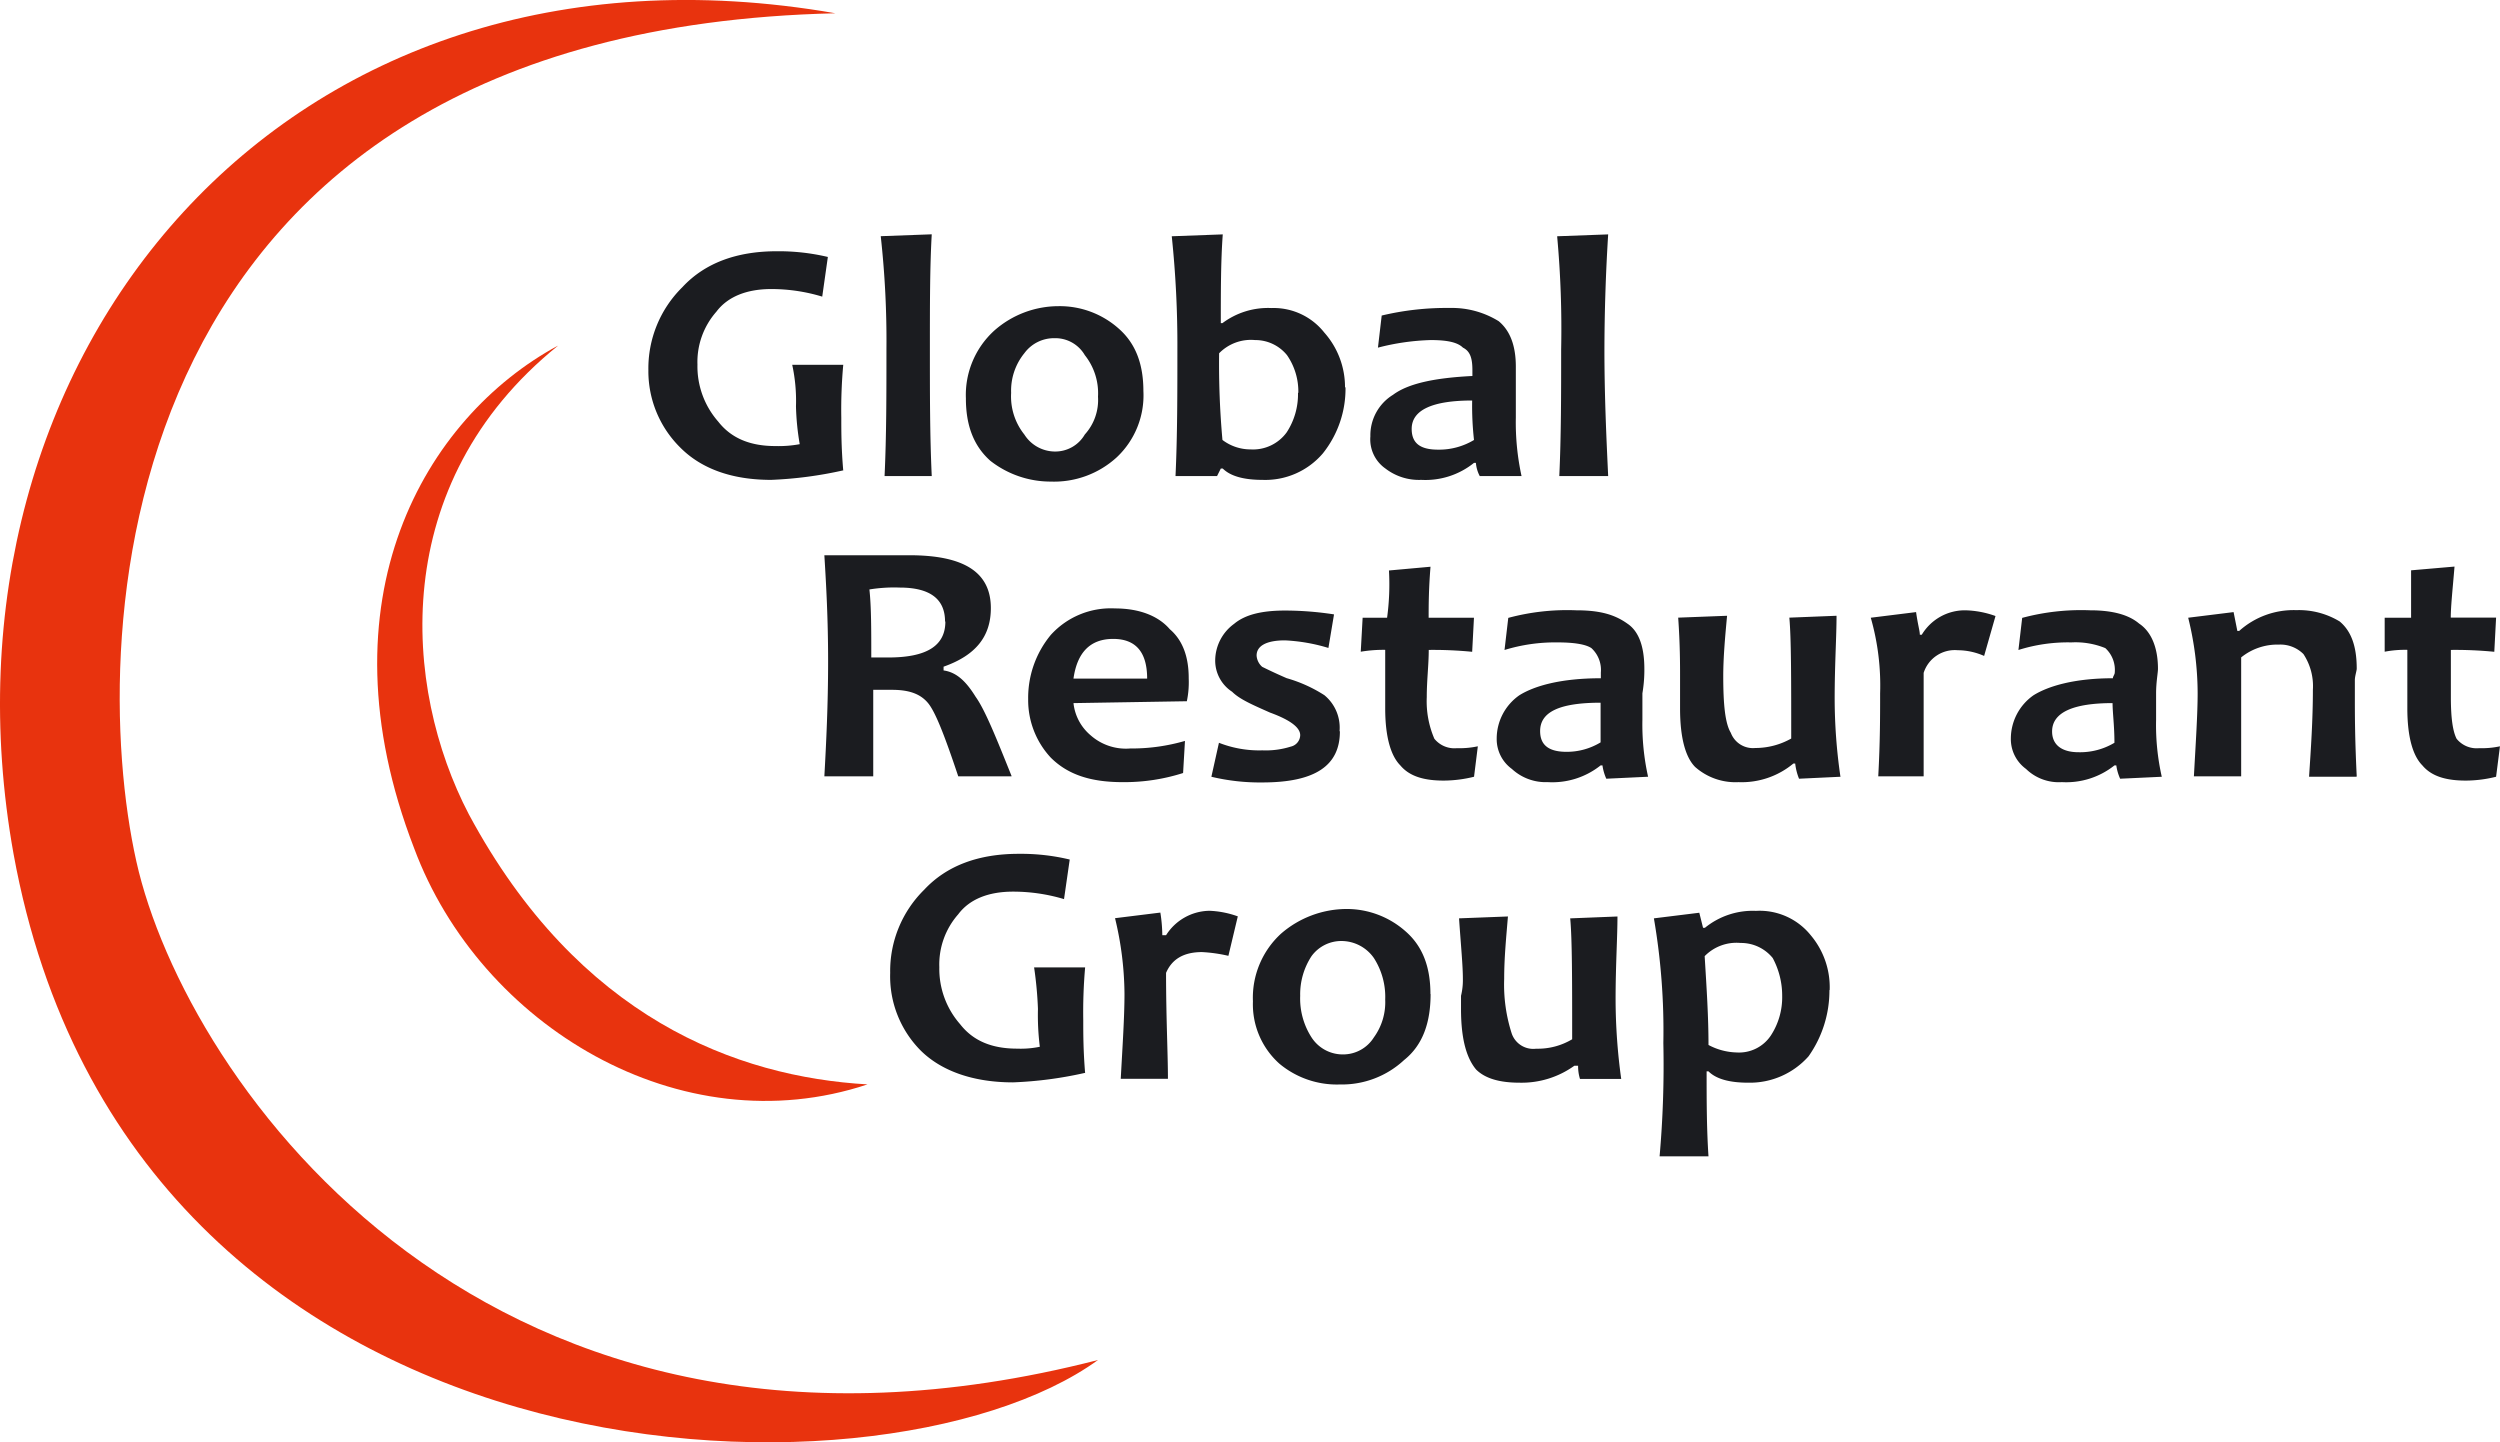 <svg width="156" height="90" fill="none" xmlns="http://www.w3.org/2000/svg"><g clip-path="url(#clip0_40_365)" fill-rule="evenodd" clip-rule="evenodd"><path d="M52.13.828C6.738 1.89 5.346 39.608 8.508 53.75c3.051 13.67 21.928 40.9 60.008 31.114C54.84 94.768 8.136 93.355.844 53.278-4.699 22.398 17.585-5.182 52.13.828z" fill="#E8330E"/><path d="M34.8 21.576c-8.254 4.479-14.967 15.79-8.961 31.347 4.124 11.083 16.624 18.627 28.295 14.743-8.136-.467-18.038-4.123-24.878-16.853-4.124-7.895-5.085-20.625 5.544-29.227v-.01z" fill="#E8330E"/><path d="M52.603 29.354a24.963 24.963 0 01-4.48.59c-2.476 0-4.363-.707-5.66-2.003a6.692 6.692 0 01-2.004-4.835 7.114 7.114 0 012.121-5.186c1.414-1.525 3.418-2.242 5.894-2.242 1.072-.01 2.14.11 3.184.356l-.351 2.476a10.904 10.904 0 00-3.184-.473c-1.526 0-2.715.473-3.422 1.414a4.746 4.746 0 00-1.18 3.3 5.225 5.225 0 001.297 3.558c.829 1.063 2.034 1.525 3.56 1.525a7.286 7.286 0 001.525-.117 16.036 16.036 0 01-.234-2.359 10.66 10.66 0 00-.234-2.593h3.184c-.1 1.099-.14 2.202-.122 3.305 0 .824 0 1.886.122 3.3l-.016-.016zm5.538.351h-2.944c.117-2.476.117-5.084.117-7.895a59.283 59.283 0 00-.356-7.072l3.183-.117c-.116 2.003-.116 4.362-.116 7.189 0 2.826 0 5.42.116 7.895zm13.207-5.302a5.302 5.302 0 01-1.653 4.123 5.788 5.788 0 01-4.124 1.525 6.104 6.104 0 01-3.773-1.297c-1.063-.945-1.526-2.242-1.526-3.889a5.427 5.427 0 011.77-4.235 6.063 6.063 0 014.012-1.525 5.534 5.534 0 013.769 1.413c1.063.94 1.525 2.237 1.525 3.89v-.006zm-2.832.355a3.822 3.822 0 00-.824-2.598 2.126 2.126 0 00-1.887-1.057 2.295 2.295 0 00-1.887.94 3.7 3.7 0 00-.823 2.476c-.055.937.238 1.86.823 2.593a2.273 2.273 0 001.887 1.063 2.131 2.131 0 001.887-1.063 3.202 3.202 0 00.824-2.354zm15.444-.59a6.47 6.47 0 01-1.414 4.124 4.72 4.72 0 01-3.773 1.652c-1.175 0-2.004-.239-2.472-.707h-.122l-.234.468h-2.593c.117-2.476.117-5.186.117-7.895.012-2.36-.106-4.72-.351-7.067l3.183-.117c-.122 1.647-.122 3.559-.122 5.537h.102a4.74 4.74 0 013.051-.941 4.028 4.028 0 013.3 1.525c.839.942 1.3 2.16 1.297 3.422h.031zm-2.944.351a3.99 3.99 0 00-.707-2.358 2.543 2.543 0 00-1.994-.941 2.776 2.776 0 00-2.242.824c-.023 1.805.047 3.61.208 5.409a2.894 2.894 0 001.765.59 2.594 2.594 0 002.242-1.063 4.34 4.34 0 00.707-2.476l.02.015zm13.913 5.186h-2.593a2.11 2.11 0 01-.24-.824h-.116a4.832 4.832 0 01-3.3 1.063 3.423 3.423 0 01-2.228-.707 2.222 2.222 0 01-.94-2.008 2.963 2.963 0 011.413-2.593c.946-.706 2.593-1.057 4.953-1.174v-.356c0-.707-.117-1.18-.59-1.413-.356-.356-1.063-.473-2.004-.473-1.114.031-2.221.19-3.3.473l.234-2.003a17.39 17.39 0 014.246-.473 5.55 5.55 0 013.052.824c.715.59 1.072 1.535 1.072 2.836v3.183a15.723 15.723 0 00.357 3.65l-.016-.005zm-2.95-2.237a19.318 19.318 0 01-.116-2.476c-2.477 0-3.774.59-3.774 1.77 0 .94.59 1.296 1.648 1.296a4.221 4.221 0 002.243-.605v.015zm8.371 2.237H97.3c.116-2.476.116-5.084.116-7.895a63.525 63.525 0 00-.25-7.067l3.184-.117a119.12 119.12 0 00-.234 7.189c0 2.826.117 5.42.234 7.895v-.005zM63.095 48.444h-3.3c-.825-2.47-1.415-4.006-1.887-4.575-.473-.57-1.18-.824-2.243-.824H54.49v5.4h-3.05c.117-2.12.234-4.48.234-7.19 0-2.592-.117-4.712-.234-6.608h5.304c3.417 0 5.085 1.062 5.085 3.299 0 1.77-.945 2.949-2.95 3.655v.234c.83.117 1.42.707 2.005 1.652.59.824 1.296 2.593 2.242 4.947l-.03.01zm-4.124-9.66c0-1.413-.945-2.12-2.833-2.12a9.618 9.618 0 00-1.887.118c.117 1.062.117 2.476.117 4.245h1.063c2.36 0 3.56-.707 3.56-2.242h-.02zm15.205 3.56c.02.474-.02.948-.117 1.413l-7.074.117a3.05 3.05 0 001.063 2.003 3.32 3.32 0 002.477.828c1.156.01 2.307-.15 3.417-.472l-.117 2.003c-1.22.39-2.493.581-3.773.57-2.004 0-3.423-.474-4.48-1.526a5.266 5.266 0 01-1.414-3.655 6.156 6.156 0 011.413-4.007 5.051 5.051 0 014.008-1.652c1.525 0 2.71.473 3.417 1.297.829.706 1.18 1.769 1.18 3.05v.03zm-2.594 0c0-1.651-.707-2.476-2.12-2.476-1.414 0-2.243.823-2.477 2.475h4.597zm12.027 3.299c0 2.12-1.525 3.182-4.836 3.182a13.033 13.033 0 01-3.183-.355l.472-2.12a6.884 6.884 0 002.711.472 5.2 5.2 0 001.77-.233.752.752 0 00.59-.712c0-.468-.59-.94-1.887-1.413-1.063-.473-1.887-.824-2.36-1.297a2.32 2.32 0 01-1.057-2.003 2.852 2.852 0 011.18-2.237c.706-.59 1.764-.829 3.183-.829a20.23 20.23 0 013.051.24l-.35 2.094a11.059 11.059 0 00-2.711-.473c-1.18 0-1.77.356-1.77.946a1.015 1.015 0 00.35.706c.24.117.708.351 1.526.707a8.82 8.82 0 012.355 1.063 2.622 2.622 0 01.946 2.236l.02.026zm8.605.946l-.234 1.88a7.985 7.985 0 01-1.887.24c-1.18 0-2.12-.24-2.71-.946-.59-.59-.946-1.764-.946-3.559V40.55a8.512 8.512 0 00-1.526.117l.117-2.12h1.526c.133-.977.172-1.965.117-2.949l2.593-.234c-.117 1.414-.117 2.476-.117 3.183h2.828l-.112 2.125c-.9-.088-1.806-.127-2.71-.117 0 .946-.123 1.886-.123 2.949-.04.888.123 1.775.473 2.592a1.612 1.612 0 001.414.59c.435.014.871-.025 1.297-.117v.02zm10.613 1.88l-2.594.123a3.053 3.053 0 01-.239-.83h-.117a4.832 4.832 0 01-3.3 1.043 3.108 3.108 0 01-2.237-.824 2.299 2.299 0 01-.946-1.886 3.303 3.303 0 011.413-2.71c.946-.59 2.594-1.062 5.086-1.062v-.356a1.845 1.845 0 00-.59-1.525c-.351-.234-1.058-.356-2.12-.356a10.737 10.737 0 00-3.301.473l.234-2.003a14.139 14.139 0 014.246-.473c1.414 0 2.36.24 3.183.829.707.468 1.063 1.413 1.063 2.827a8.757 8.757 0 01-.122 1.525v1.652a14.94 14.94 0 00.356 3.559l-.015-.005zm-2.95-2.12v-2.5c-2.593 0-3.773.589-3.773 1.769 0 .823.473 1.296 1.653 1.296a4.07 4.07 0 002.12-.59v.026zm14.977 2.12l-2.594.123a3.55 3.55 0 01-.239-.946h-.117a5.034 5.034 0 01-3.417 1.16 3.799 3.799 0 01-2.71-.947c-.585-.59-.941-1.769-.941-3.655v-2.008c0-.707 0-2.003-.117-3.655l3.051-.117c-.122 1.296-.239 2.593-.239 3.772 0 1.764.117 2.944.473 3.533a1.474 1.474 0 001.526.946c.786 0 1.558-.203 2.242-.59 0-3.772 0-6.248-.117-7.544l2.945-.117c0 1.296-.117 3.05-.117 5.185a34.09 34.09 0 00.356 4.83l.015.03zm9.662-10.015l-.707 2.476a4.117 4.117 0 00-1.652-.356 2.037 2.037 0 00-2.121 1.414v6.456h-2.833c.117-2.12.117-3.767.117-5.185a15.347 15.347 0 00-.584-4.713l2.827-.351c.117.824.234 1.174.234 1.413h.122a3.137 3.137 0 012.711-1.525 5.915 5.915 0 011.886.356v.015zm10.375 10.016l-2.594.122a3.033 3.033 0 01-.239-.83h-.117a4.832 4.832 0 01-3.28 1.043 2.934 2.934 0 01-2.238-.824 2.301 2.301 0 01-.946-1.886 3.306 3.306 0 011.414-2.71c.946-.59 2.594-1.062 4.953-1.062 0-.117.117-.234.117-.356a1.842 1.842 0 00-.59-1.525 4.923 4.923 0 00-2.12-.356 10.256 10.256 0 00-3.301.473l.234-2.003a14.143 14.143 0 014.247-.473c1.296 0 2.359.24 3.051.829.707.468 1.175 1.413 1.175 2.827 0 .233-.117.823-.117 1.525v1.652a14.634 14.634 0 00.356 3.559l-.005-.005zm-2.95-2.12c0-1.058-.117-1.886-.117-2.476-2.477 0-3.773.59-3.773 1.769 0 .824.59 1.296 1.652 1.296a4.171 4.171 0 002.238-.59zm15.093 2.12h-2.949c.117-1.765.239-3.56.239-5.42a3.637 3.637 0 00-.59-2.237 2.034 2.034 0 00-1.526-.59 3.595 3.595 0 00-2.359.799v7.422h-2.95c.117-2.12.234-3.889.234-5.185a19.707 19.707 0 00-.59-4.713l2.833-.351.234 1.174h.117a5.085 5.085 0 013.56-1.296 4.908 4.908 0 012.71.707c.707.59 1.063 1.525 1.063 2.948 0 .117-.117.473-.117.707v1.063c0 1.057 0 2.592.117 4.946l-.026.026zm8.961-1.881l-.239 1.88a7.917 7.917 0 01-1.887.24c-1.174 0-2.12-.24-2.71-.946-.59-.59-.941-1.764-.941-3.559V40.55a6.781 6.781 0 00-1.414.117v-2.12h1.648v-2.959l2.71-.234c-.117 1.413-.234 2.476-.234 3.183h2.828l-.112 2.135a24.999 24.999 0 00-2.71-.117v2.949c0 1.296.117 2.12.356 2.592a1.607 1.607 0 001.413.59 5.35 5.35 0 001.297-.117l-.005.02zM67.692 66.95a24.459 24.459 0 01-4.48.59c-2.477 0-4.48-.707-5.778-2.004a6.57 6.57 0 01-1.886-4.83 7.115 7.115 0 012.12-5.185c1.42-1.525 3.423-2.242 5.9-2.242a13.004 13.004 0 013.183.356l-.356 2.47a11.03 11.03 0 00-3.183-.467c-1.526 0-2.711.468-3.418 1.413a4.737 4.737 0 00-1.18 3.3 5.235 5.235 0 001.297 3.558c.824 1.058 2.004 1.526 3.56 1.526a5.8 5.8 0 001.414-.117 15.936 15.936 0 01-.117-2.36 23.804 23.804 0 00-.24-2.592h3.184a32.268 32.268 0 00-.117 3.3c0 .828 0 1.886.117 3.299l-.02-.015zm9.55-9.782l-.59 2.476a9.346 9.346 0 00-1.647-.234c-1.18 0-1.887.468-2.243 1.297 0 2.826.117 5.083.117 6.609h-2.945c.117-2.12.234-3.89.234-5.303a20.56 20.56 0 00-.59-4.718l2.828-.35c.076.467.117.94.122 1.413h.234a3.254 3.254 0 012.71-1.525 5.86 5.86 0 011.77.35v-.015zm12.027 4.855c0 1.764-.473 3.183-1.653 4.123a5.696 5.696 0 01-4.007 1.525 5.594 5.594 0 01-3.773-1.296 4.966 4.966 0 01-1.653-3.889 5.418 5.418 0 011.77-4.24 6.277 6.277 0 014.007-1.525 5.54 5.54 0 013.773 1.418c1.063.94 1.526 2.237 1.526 3.89l.01-.006zm-2.832.351a4.478 4.478 0 00-.707-2.593 2.473 2.473 0 00-2.004-1.062 2.299 2.299 0 00-1.887.945 4.34 4.34 0 00-.707 2.476 4.478 4.478 0 00.707 2.593 2.319 2.319 0 002.004 1.063 2.263 2.263 0 001.887-1.063 3.73 3.73 0 00.707-2.359zm14.747 4.952h-2.593a2.678 2.678 0 01-.117-.824h-.234a5.636 5.636 0 01-3.423 1.058c-1.174 0-2.12-.234-2.71-.824-.59-.707-.94-1.886-.94-3.772v-.824c.084-.347.124-.705.116-1.062 0-.824-.117-2.003-.239-3.773l3.051-.117c-.117 1.414-.234 2.593-.234 3.89a9.973 9.973 0 00.473 3.421 1.423 1.423 0 001.526.94 4.176 4.176 0 002.243-.589c0-3.655 0-6.248-.122-7.544l2.949-.117c0 1.296-.117 3.05-.117 5.185a36.62 36.62 0 00.351 4.952h.02zm12.973-5.542a7.119 7.119 0 01-1.302 4.128 4.896 4.896 0 01-3.768 1.648c-1.18 0-2.005-.236-2.477-.707h-.117c0 1.77 0 3.559.117 5.303h-3.051c.207-2.352.286-4.712.234-7.072a41.369 41.369 0 00-.59-7.779l2.833-.35.234.94h.117a4.724 4.724 0 013.183-1.057 4.093 4.093 0 013.423 1.525 5.033 5.033 0 011.179 3.416l-.015.005zm-2.949.356a4.965 4.965 0 00-.59-2.359 2.546 2.546 0 00-2.004-.94 2.777 2.777 0 00-2.243.823c.122 2.003.239 3.773.239 5.542a3.93 3.93 0 001.77.468 2.38 2.38 0 002.121-1.058c.48-.735.726-1.598.707-2.476z" fill="#1B1C20"/></g><defs><clipPath id="clip0_40_365"><path fill="#fff" d="M0 0h156v90H0z"/></clipPath></defs></svg>